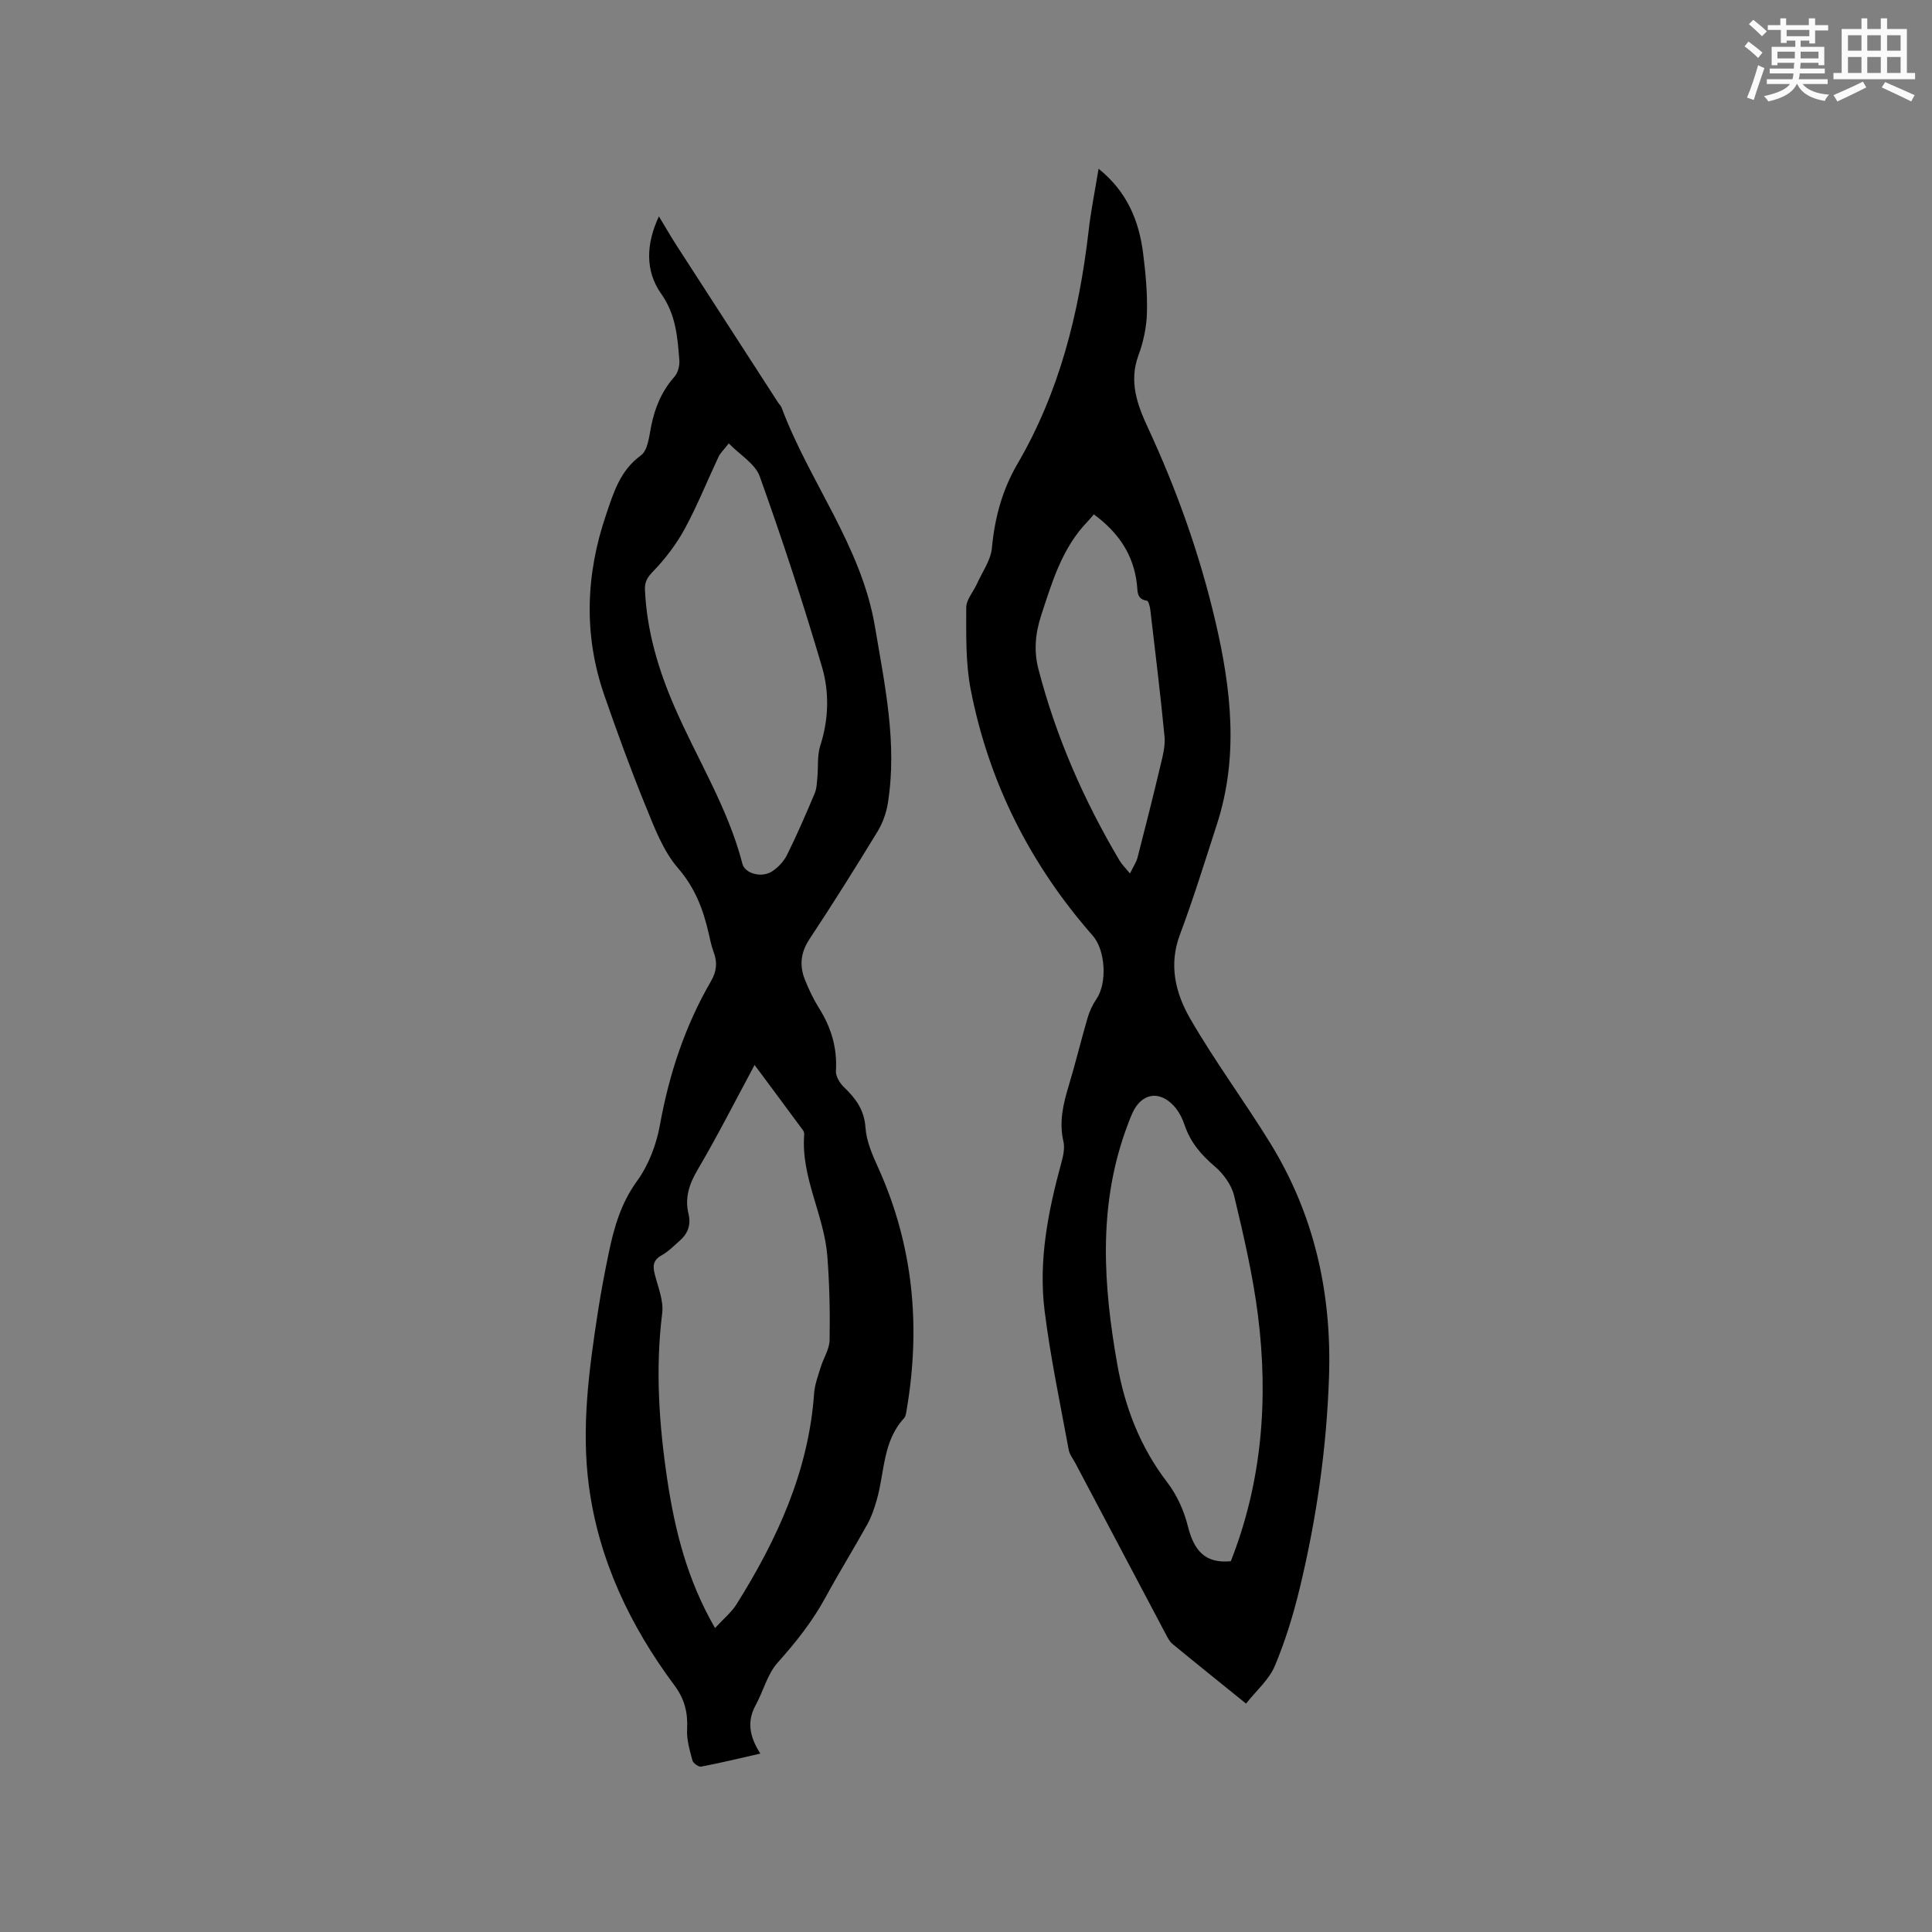 <svg enable-background="new 0 0 400 400" viewBox="0 0 400 400" xmlns="http://www.w3.org/2000/svg"><rect x="0" y="0" width="400" height="400" fill="#808080" stroke="none"/><path d="m136.42 44.8c1.35 2.23 2.45 4.15 3.65 6.01 7 10.86 14.02 21.7 21.03 32.54.23.36.58.66.72 1.04 5.75 15.4 16.51 28.61 19.33 45.35 2.04 12.14 4.65 24.17 2.67 36.55-.32 2.02-1.07 4.11-2.13 5.86-4.58 7.5-9.25 14.96-14.1 22.29-1.84 2.78-2.1 5.49-.94 8.39.81 2.05 1.78 4.07 2.95 5.94 2.5 3.99 3.76 8.2 3.47 12.96-.07 1.09.8 2.52 1.66 3.35 2.44 2.34 4.21 4.7 4.46 8.39.19 2.85 1.46 5.71 2.67 8.38 7.24 16.07 8.79 32.76 5.86 50-.11.62-.17 1.38-.56 1.79-4.43 4.8-3.99 11.2-5.64 16.91-.49 1.7-1.06 3.43-1.91 4.97-2.82 5.09-5.9 10.05-8.68 15.17-2.7 4.97-6.13 9.3-9.9 13.51-2.15 2.39-2.98 5.92-4.58 8.84-1.84 3.36-1.29 6.49.97 10.02-4.31.98-8.26 1.94-12.25 2.7-.53.1-1.66-.71-1.81-1.28-.56-2.1-1.22-4.31-1.1-6.43.18-3.44-.51-6.27-2.63-9.12-9.17-12.31-15.66-25.95-17.7-41.24-1.61-12.05.01-24.12 1.86-36.09.63-4.08 1.4-8.14 2.24-12.18 1.1-5.28 2.52-10.3 5.85-14.88 2.4-3.31 4.02-7.56 4.75-11.61 1.9-10.55 5.19-20.51 10.56-29.76 1.17-2.02 1.38-3.87.58-6-.48-1.28-.75-2.65-1.06-3.99-1.13-4.95-2.83-9.39-6.35-13.46-3.08-3.57-4.87-8.38-6.7-12.86-3.08-7.54-5.87-15.21-8.54-22.9-4.32-12.46-3.86-24.98.35-37.36 1.54-4.54 2.89-9.17 7.23-12.32 1.44-1.05 1.7-3.97 2.13-6.11.77-3.82 2.19-7.22 4.81-10.17.73-.82 1.1-2.3 1.01-3.43-.38-4.79-.7-9.42-3.76-13.75-3.34-4.73-3.15-10.31-.47-16.02zm11.62 292.27c1.68-1.84 3.37-3.21 4.47-4.95 8.39-13.4 14.9-27.51 16.04-43.61.13-1.84.82-3.66 1.37-5.45.58-1.89 1.81-3.74 1.84-5.62.1-5.79-.02-11.6-.47-17.37-.66-8.53-5.48-16.31-4.79-25.13.02-.3-.06-.67-.23-.9-3.46-4.7-6.95-9.39-10.04-13.55-3.98 7.39-7.69 14.73-11.85 21.79-1.73 2.94-2.61 5.78-1.84 9 .57 2.38-.15 4.16-1.88 5.66-1.19 1.05-2.34 2.22-3.71 2.98-1.77.99-1.82 2.21-1.38 3.94.68 2.65 1.85 5.44 1.53 8.02-1.44 11.59-.65 23.08 1.06 34.52 1.58 10.51 4.14 20.75 9.88 30.67zm2.84-245.27c-1.1 1.42-1.75 2.01-2.1 2.75-2.34 4.96-4.38 10.07-6.98 14.88-1.72 3.17-3.97 6.15-6.47 8.75-1.22 1.27-1.88 2.18-1.8 3.93.38 8.48 2.74 16.44 6.09 24.17 4.7 10.85 11.1 20.96 14.09 32.56.52 2.04 3.97 2.96 6.11 1.59 1.26-.81 2.45-2.08 3.12-3.42 2.07-4.17 3.92-8.45 5.73-12.74.43-1.02.45-2.23.56-3.36.21-2.17-.06-4.48.59-6.5 1.76-5.45 1.91-11.06.37-16.31-3.9-13.27-8.23-26.43-12.89-39.45-.94-2.63-4.09-4.46-6.42-6.85z" fill="#010000"/><path d="m227.45 34.94c5.89 4.72 8.36 10.73 9.22 17.5.52 4.09.9 8.24.79 12.35-.08 2.95-.73 6.01-1.76 8.79-2.02 5.45-.21 10.3 1.97 14.99 5.99 12.91 10.73 26.23 13.97 40.1 3.27 14 4.86 27.99.3 42.02-2.48 7.65-4.85 15.35-7.67 22.87-2.35 6.27-.86 12.11 2.11 17.28 5.12 8.89 11.28 17.16 16.66 25.91 9.08 14.78 12.69 30.96 12.12 48.27-.49 14.79-2.58 29.33-6.03 43.67-1.33 5.52-3 11.02-5.2 16.24-1.19 2.83-3.81 5.07-5.95 7.78-5.53-4.47-10.41-8.38-15.22-12.34-.62-.51-1.02-1.33-1.41-2.06-6.24-11.77-12.47-23.56-18.69-35.34-.49-.93-1.22-1.83-1.4-2.82-1.75-9.56-3.78-19.09-4.98-28.72-1.31-10.44.72-20.68 3.48-30.76.38-1.39.72-2.99.41-4.34-.93-4.01-.06-7.72 1.09-11.51 1.41-4.66 2.54-9.4 3.91-14.07.4-1.38 1.04-2.75 1.85-3.94 2.23-3.25 1.88-10.05-.77-13.08-12.93-14.72-21.5-31.68-25.26-50.88-1.09-5.55-.94-11.37-.94-17.07 0-1.63 1.47-3.25 2.21-4.89 1.1-2.46 2.86-4.87 3.1-7.41.58-6.24 2.13-12.02 5.3-17.45 8.65-14.81 12.71-31.05 14.69-47.93.46-4.25 1.33-8.48 2.1-13.16zm27.38 288.29c6.45-16.38 7.8-33.46 5.63-50.79-1.05-8.36-2.98-16.64-4.94-24.85-.54-2.26-2.24-4.6-4.05-6.13-2.85-2.41-5.04-5.03-6.23-8.58-.46-1.37-1.17-2.76-2.13-3.83-3.08-3.42-6.83-2.74-8.7 1.49-.55 1.26-1.03 2.55-1.48 3.84-5.56 15.82-4.47 31.85-1.63 47.98 1.59 9.02 4.75 17.2 10.36 24.54 2 2.61 3.48 5.87 4.27 9.07 1.21 4.81 3.37 7.81 8.9 7.26zm-28.37-216.74c-.48.56-.85 1.04-1.28 1.48-5.27 5.45-7.33 12.45-9.61 19.42-1.24 3.79-1.55 7.4-.56 11.2 3.65 14.04 9.42 27.17 16.81 39.63.46.77 1.14 1.42 2.13 2.62.68-1.41 1.32-2.33 1.58-3.35 1.64-6.36 3.24-12.72 4.76-19.11.46-1.94 1-3.99.81-5.92-.84-8.75-1.92-17.48-2.94-26.21-.08-.67-.38-1.83-.7-1.88-2.16-.31-1.91-1.96-2.07-3.37-.68-6.18-3.87-10.8-8.93-14.51z" fill="#010000"/><g fill="#fafafb"><path d="m361.2 9.6.8-1c.9.7 1.9 1.4 2.9 2.3l-.9 1.1c-1-1-2-1.8-2.8-2.4zm.5 10.6c.9-2.1 1.6-4.3 2.3-6.7.4.2.8.4 1.3.6-.7 2.1-1.5 4.3-2.2 6.6zm.4-15.2.9-.9c1 .8 2 1.6 2.8 2.4l-1 1c-.9-.9-1.8-1.7-2.7-2.5zm12.5-1.2h1.2v1.4h2.7v1.1h-2.7v2.7h-1.2v-.6h-1.8v1.3h4.9v3.8h-1.2v-.5h-3.7c0 .4-.1.9-.1 1.2h5.1v1h-5.2c0 .5-.1.9-.2 1.2h6v1h-5.2c1.1 1.3 2.9 2 5.5 2.2-.4.4-.7.8-.9 1.3-2.9-.5-4.8-1.6-5.7-3.5h-.1c-.8 1.7-2.7 2.9-5.9 3.6-.2-.4-.6-.8-.9-1.1 2.8-.6 4.6-1.4 5.4-2.5h-4.8v-1h5.3c.1-.3.2-.7.2-1.2h-4.9v-1h5c0-.4 0-.8.1-1.2h-3.5v.5h-1.2v-3.8h4.9v-1.3h-1.8v.5h-1.2v-2.7h-2.7v-1h2.6v-1.4h1.2v1.4h4.7v-1.4zm-6.6 8.3h3.6c0-.4 0-.9 0-1.4h-3.6zm1.9-4.6h4.7v-1.3h-4.7zm6.6 3.2h-3.7v1.4h3.7z"/><path d="m385.3 3.8h1.3v2.2h2.8v-2.2h1.3v2.2h4.1v9.1h1.7v1.3h-16.9v-1.3h1.7v-9.1h4.1v-2.2zm.4 13.1.7 1.2c-1.8.9-3.8 1.9-6 2.9-.2-.4-.5-.8-.8-1.3 2.3-1 4.3-1.9 6.1-2.8zm-3.1-6.4h2.8v-3.2h-2.8zm0 4.6h2.8v-3.3h-2.8zm4-4.6h2.8v-3.2h-2.8zm0 4.6h2.8v-3.3h-2.8zm3.7 1.9c2.1.9 4.1 1.8 6.1 2.7l-.7 1.3c-2.2-1.1-4.2-2-6.1-2.9zm3.2-9.7h-2.8v3.2h2.8zm-2.8 7.8h2.8v-3.3h-2.8z"/></g></svg>